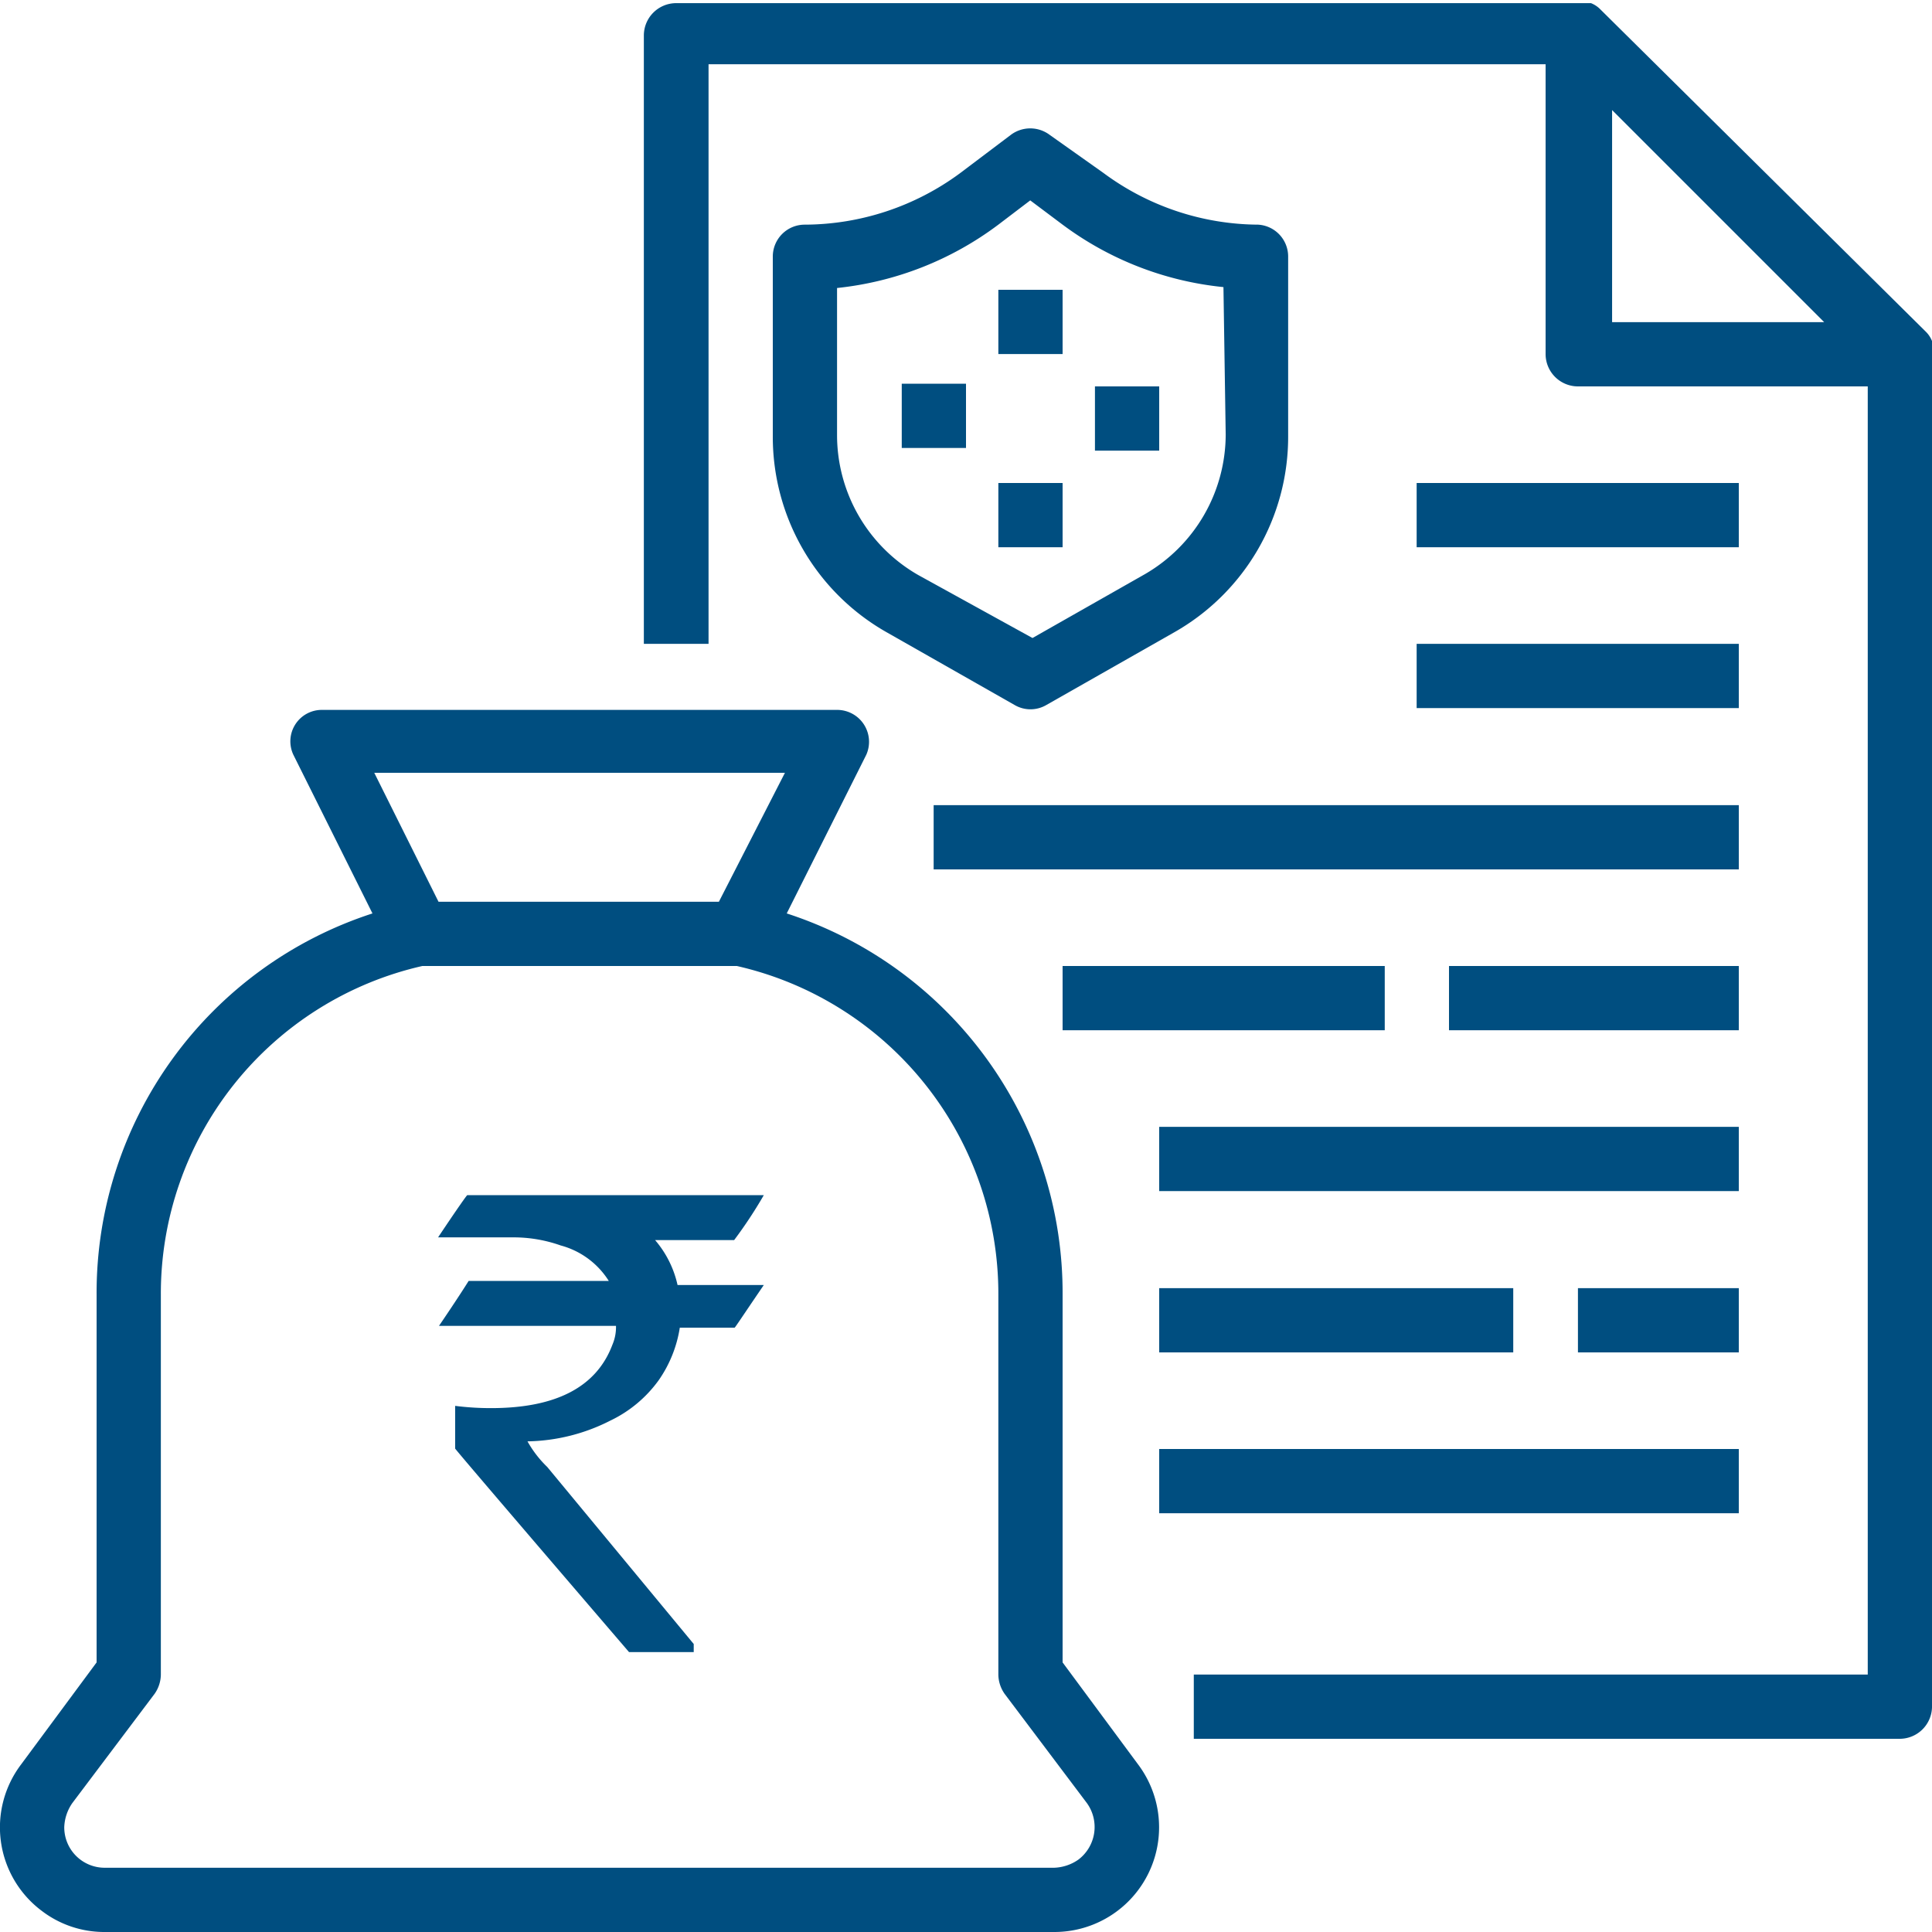 <svg xmlns="http://www.w3.org/2000/svg" viewBox="0 0 43 43"><defs><style>.cls-1{fill:#004e80}</style></defs><g id="Layer_2" data-name="Layer 2"><g id="Layer_1-2" data-name="Layer 1"><g id="outline"><path class="cls-1" d="M43 7.65a.14.14 0 0 0 0-.06.6.6 0 0 0-.14-.21L35.62.21a.6.6 0 0 0-.21-.14H15.05a.72.72 0 0 0-.72.72v13.54h1.44V1.43H34.4v6.45a.72.72 0 0 0 .72.72h6.45v28.67h-15v1.43h15.71A.72.72 0 0 0 43 38V7.84a.65.65 0 0 0 0-.19zm-7.12-.48V2.45l4.72 4.72z"/><path class="cls-1" d="M2.33 43h21.14a2.33 2.33 0 0 0 1.86-3.73L23.65 37v-8.18a8.88 8.88 0 0 0-6.14-8.49l1.77-3.53a.71.71 0 0 0-.65-1H7.17a.7.7 0 0 0-.64 1l1.76 3.53a8.88 8.88 0 0 0-6.14 8.49V37L.47 39.27a2.32 2.32 0 0 0 .46 3.26 2.29 2.29 0 0 0 1.4.47zm15.14-25.8L16 20.07H9.76L8.33 17.2zM1.61 40.13l1.83-2.43a.76.76 0 0 0 .14-.43v-8.45A7.48 7.48 0 0 1 9.4 21.5h7a7.48 7.48 0 0 1 5.82 7.32v8.45a.76.76 0 0 0 .14.43l1.83 2.43a.91.91 0 0 1-.19 1.26 1 1 0 0 1-.54.18H2.33a.9.9 0 0 1-.9-.9 1 1 0 0 1 .18-.54zM28 5a5.83 5.83 0 0 1-3.44-1.15L23.36 3a.72.72 0 0 0-.86 0l-1.14.86A5.85 5.85 0 0 1 17.92 5a.71.71 0 0 0-.72.71v4a5 5 0 0 0 2.53 4.36l2.85 1.62a.7.7 0 0 0 .71 0l2.85-1.62a5 5 0 0 0 2.53-4.36v-4A.71.71 0 0 0 28 5zm-.72 4.67a3.6 3.6 0 0 1-1.8 3.11l-2.5 1.42-2.54-1.4a3.59 3.59 0 0 1-1.81-3.11V6.41A7.22 7.22 0 0 0 22.22 5l.71-.54.72.54a7.19 7.19 0 0 0 3.58 1.39z"/><path class="cls-1" d="M22.22 6.45h1.43v1.43h-1.43zm0 4.3h1.43v1.43h-1.43zm-2.15-2.21h1.43v1.43h-1.43zm4.3.06h1.43v1.43h-1.43zm-3.59 9.32H38.7v1.43H20.78zm2.87 3.58h7.17v1.43h-7.17zm8.6 0h6.45v1.43h-6.45zm-6.45 3.58h12.9v1.43H25.8zm0 3.59h7.88v1.43H25.8zm9.32 0h3.58v1.43h-3.58zm-9.32 3.58h12.9v1.43H25.8zm5.73-17.92h7.17v1.43h-7.17zm0-3.58h7.17v1.43h-7.17zM12.48 27.72a3.15 3.15 0 0 0-1-.18H9.75c.42-.63.64-.94.65-.94H17a10 10 0 0 1-.66 1h-1.76a2.3 2.3 0 0 1 .5 1H17c-.43.63-.64.95-.65.95h-1.22a2.79 2.79 0 0 1-.47 1.17 2.83 2.83 0 0 1-1.08.9 4.2 4.2 0 0 1-1.84.46 2.46 2.46 0 0 0 .44.57l3.26 3.94v.18H14q-3.87-4.51-3.87-4.53v-.95a6.22 6.22 0 0 0 .8.05q2.17 0 2.7-1.41a1 1 0 0 0 .08-.42H9.77c.43-.63.66-1 .66-1h3.12a1.82 1.82 0 0 0-1.07-.79z"/></g></g></g></svg>